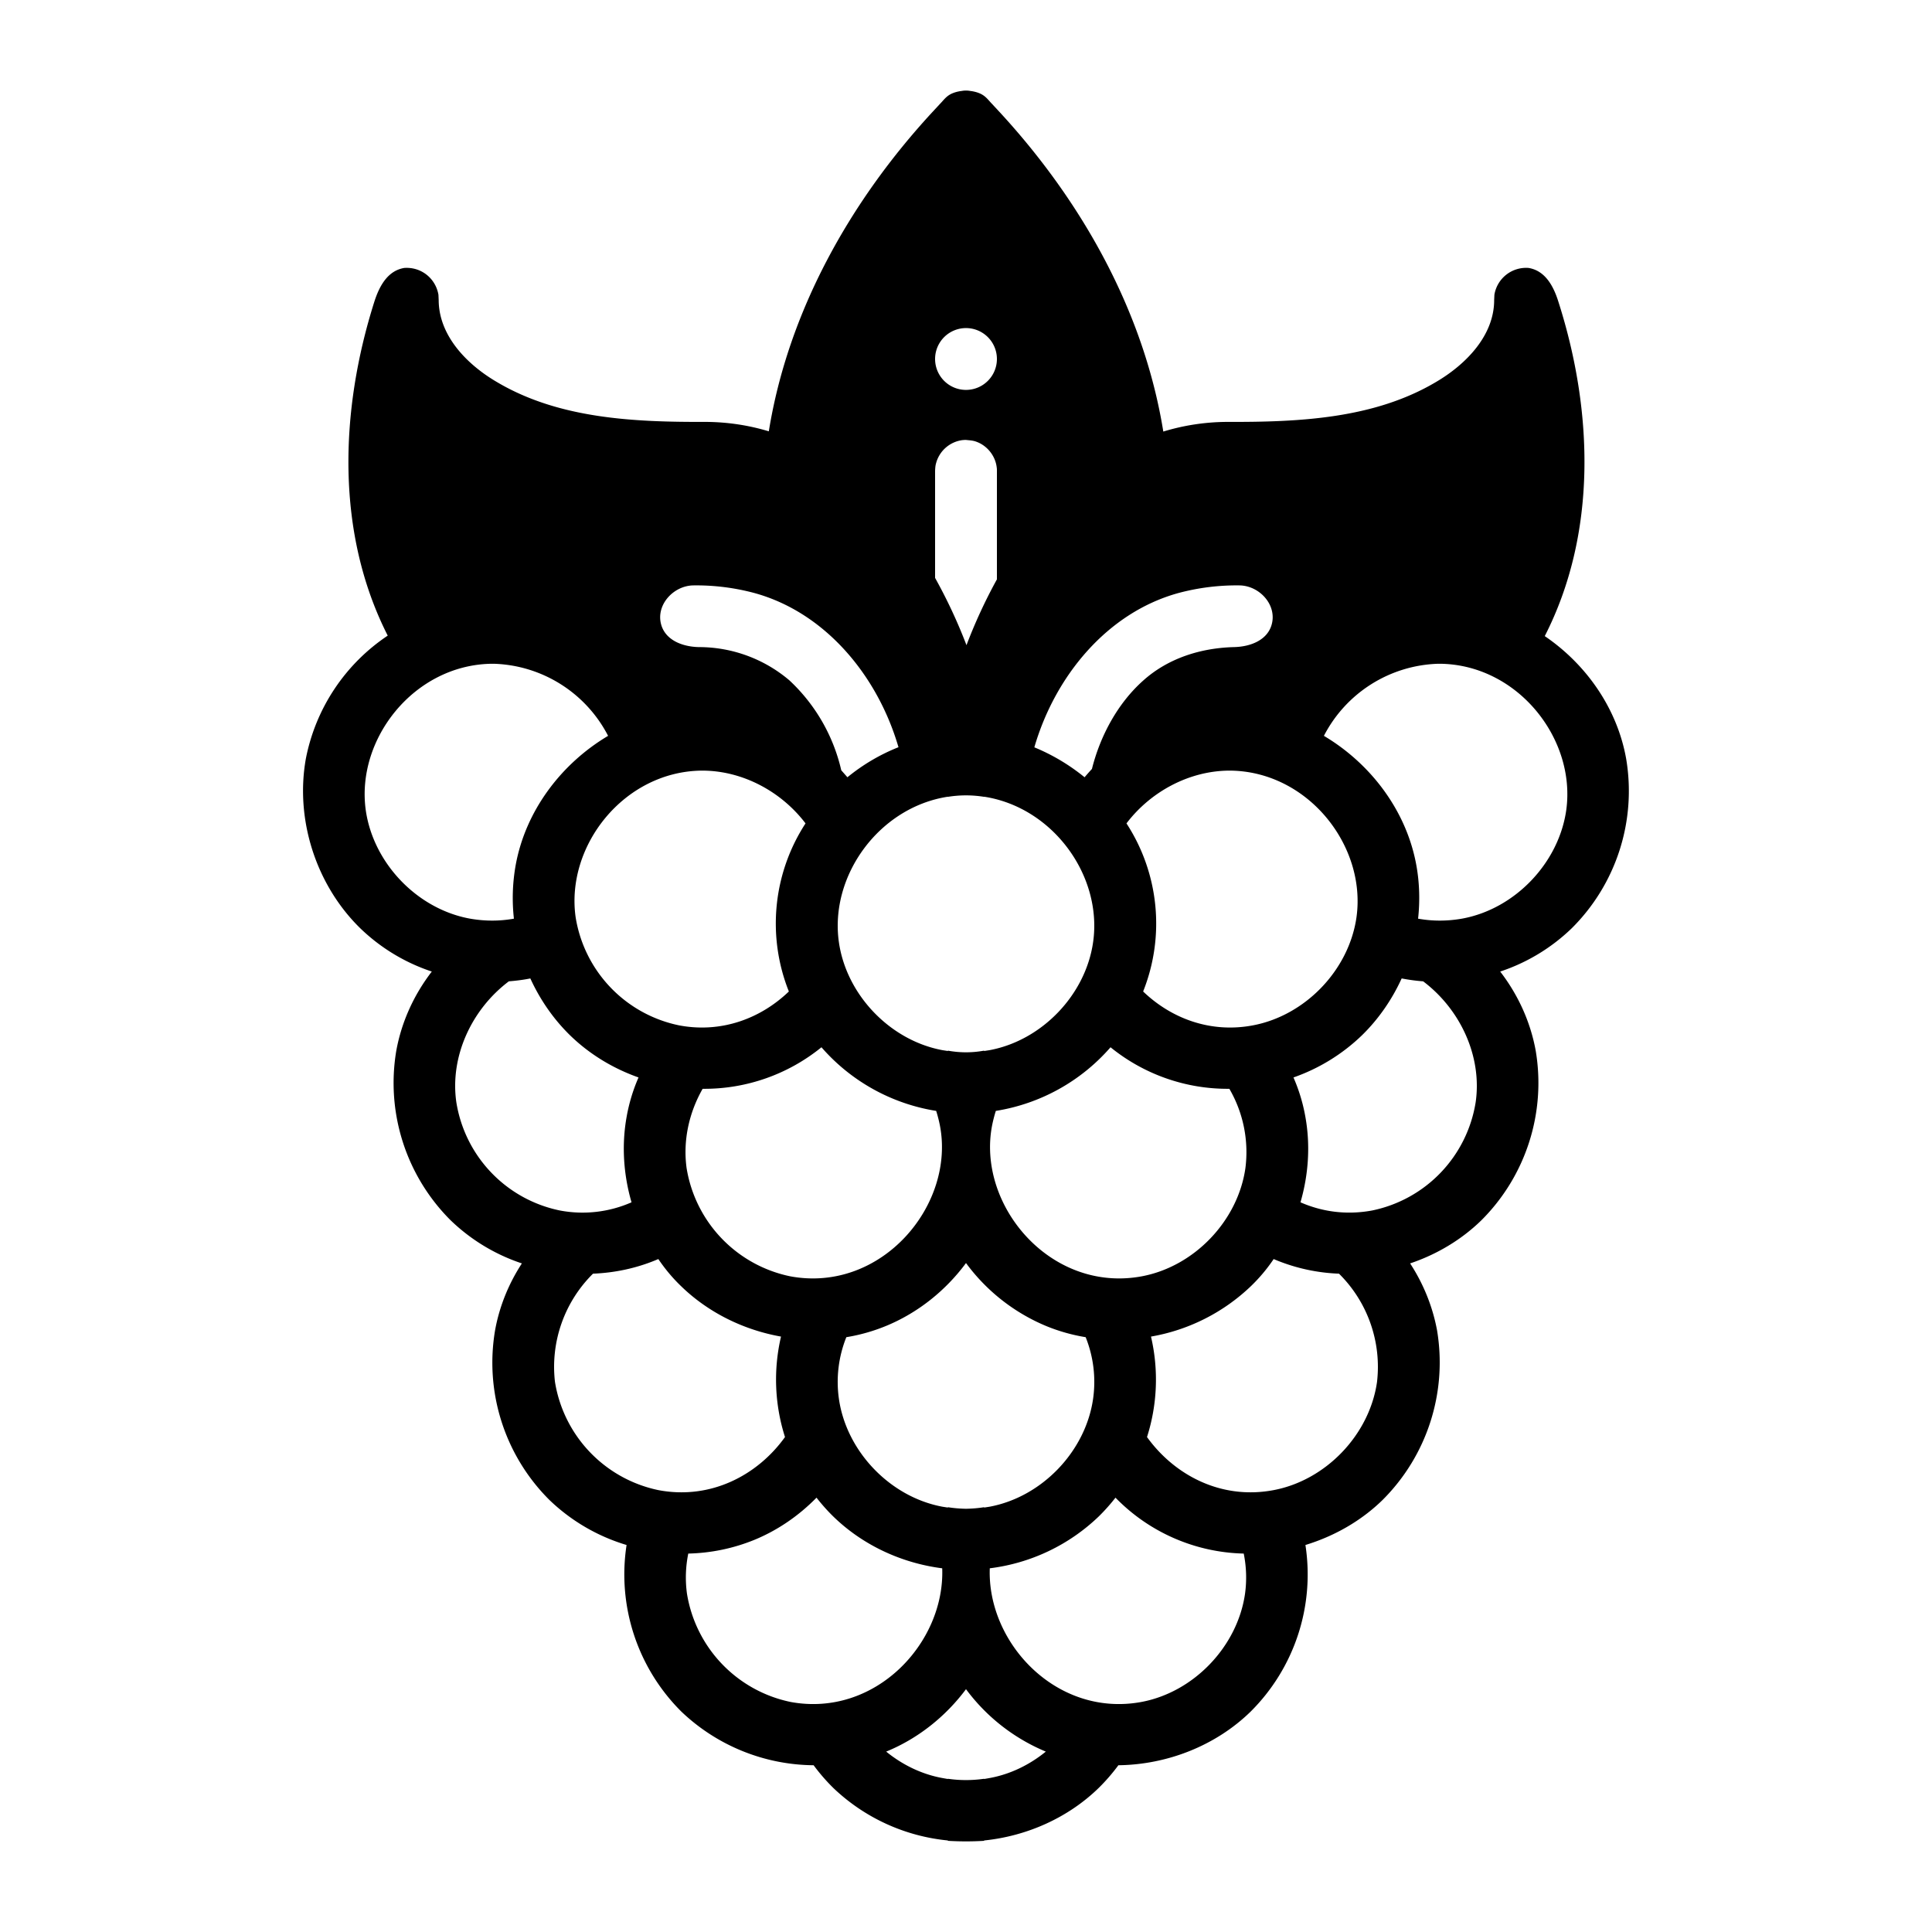 <svg viewBox="0 0 16 16" xmlns="http://www.w3.org/2000/svg" fill-rule="evenodd"><path d="M3.211 5.264c-.431-.848-.398-1.859-.111-2.765.048-.151.122-.259.248-.28.142-.01.26.088.283.222l.002.044s0-.004 0 0c.001.292.229.53.479.677.514.306 1.136.334 1.733.332.182.001.356.028.522.078.16-.991.673-1.905 1.352-2.641l.064-.069c.046-.047.065-.089.168-.107l.015-.002C7.983.75 7.993.75 8 .75c.007 0 .017 0 .034.003l.015.002c.103.018.122.06.168.107l.064.069c.679.737 1.193 1.651 1.353 2.643.167-.051.343-.079.528-.08.598.002 1.219-.026 1.733-.332.249-.147.479-.385.479-.677 0-.004 0 0 0 0l.002-.044a.266.266 0 0 1 .283-.222c.126.021.2.129.247.28.29.907.321 1.92-.113 2.769.344.234.6.599.674 1.015a1.603 1.603 0 0 1-.45 1.404 1.558 1.558 0 0 1-.593.359c.147.191.25.414.294.655a1.606 1.606 0 0 1-.45 1.405c-.166.162-.37.283-.59.357.109.167.186.355.223.554a1.608 1.608 0 0 1-.451 1.405c-.178.174-.4.3-.639.373a1.602 1.602 0 0 1-.454 1.38c-.289.282-.69.439-1.095.444a1.597 1.597 0 0 1-.162.187c-.254.248-.596.4-.95.436v.003a2.477 2.477 0 0 1-.3 0v-.003a1.598 1.598 0 0 1-.95-.436 1.597 1.597 0 0 1-.162-.187 1.606 1.606 0 0 1-1.095-.444 1.602 1.602 0 0 1-.454-1.38 1.569 1.569 0 0 1-.639-.373 1.604 1.604 0 0 1-.45-1.405c.036-.199.113-.387.222-.554a1.555 1.555 0 0 1-.59-.357 1.606 1.606 0 0 1-.45-1.405c.044-.241.147-.464.294-.655a1.558 1.558 0 0 1-.593-.359c-.366-.358-.54-.9-.45-1.404a1.59 1.59 0 0 1 .678-1.019zM8 13.989c-.169.227-.399.41-.661.517.135.11.295.188.466.219l.045.008v-.002a1.047 1.047 0 0 0 .3 0v.002l.045-.008c.171-.031.331-.109.466-.219A1.575 1.575 0 0 1 8 13.989zm-1.238-1.586c.043.055.089.107.138.155.244.238.566.387.903.43.023.619-.555 1.236-1.255 1.107a1.094 1.094 0 0 1-.859-.898.993.993 0 0 1 .011-.331 1.54 1.54 0 0 0 .546-.113c.193-.079.369-.2.516-.35zm2.476 0a1.573 1.573 0 0 1-.138.155 1.584 1.584 0 0 1-.903.43c-.023.619.555 1.236 1.255 1.107.435-.081.797-.46.859-.898a.993.993 0 0 0-.011-.331 1.53 1.53 0 0 1-1.062-.463zM8 10.46c-.17.23-.401.414-.665.522a1.494 1.494 0 0 1-.326.092.995.995 0 0 0-.062.507c.061.437.423.816.858.897l.045.007v-.003c.049.008.099.012.15.013.051-.001.102-.005.15-.013v.003l.045-.007c.435-.081.797-.46.858-.897a.995.995 0 0 0-.062-.507 1.494 1.494 0 0 1-.326-.092A1.576 1.576 0 0 1 8 10.46zm-2.548-.033c.055.081.117.156.188.224.225.219.518.363.828.418a1.565 1.565 0 0 0 .033.832c-.226.315-.613.521-1.046.44a1.093 1.093 0 0 1-.859-.897 1.085 1.085 0 0 1 .315-.896c.176-.007.351-.043.517-.111l.024-.01zm5.096 0a1.387 1.387 0 0 1-.188.224 1.587 1.587 0 0 1-.828.418 1.565 1.565 0 0 1-.033.832c.227.315.613.521 1.046.44.435-.081.797-.459.859-.897a1.085 1.085 0 0 0-.315-.896 1.521 1.521 0 0 1-.517-.111l-.024-.01zM9.197 8.673a1.592 1.592 0 0 1-.95.527 1.161 1.161 0 0 0-.03.116c-.132.663.483 1.394 1.238 1.254.435-.081.797-.459.859-.897a1.043 1.043 0 0 0-.133-.656 1.537 1.537 0 0 1-.984-.344zm-2.394 0a1.592 1.592 0 0 0 .95.527c.012.038.022.077.03.116.132.663-.483 1.394-1.238 1.254a1.093 1.093 0 0 1-.859-.897c-.031-.228.02-.458.133-.656a1.537 1.537 0 0 0 .984-.344zm4.805-.57c-.08.175-.191.336-.328.47a1.555 1.555 0 0 1-.568.35c.045.103.078.211.098.323.043.236.027.48-.04.711.178.078.379.107.592.068a1.09 1.09 0 0 0 .859-.898c.054-.379-.127-.768-.435-1a1.551 1.551 0 0 1-.178-.024zm-7.216 0c.08.175.191.336.328.47.161.157.356.275.568.35a1.436 1.436 0 0 0-.098.323c-.043.236-.027.48.04.711a1.006 1.006 0 0 1-.592.068 1.09 1.09 0 0 1-.859-.898c-.054-.379.127-.768.435-1 .06-.005.119-.012.178-.024zM7.99 6.587a.934.934 0 0 0-.14.012v-.001c-.57.088-.98.654-.903 1.202.061.437.423.816.858.897l.045.007v-.003a.828.828 0 0 0 .3 0v.003l.045-.007c.435-.081.797-.46.858-.897.077-.548-.333-1.114-.903-1.202v.001a.934.934 0 0 0-.14-.012h-.02zm2.204-.205h-.021c-.33.004-.646.176-.844.437a1.52 1.52 0 0 1 .138 1.392c.23.221.554.347.907.281.435-.081.798-.458.86-.897.082-.59-.4-1.203-1.04-1.213zM6.533 8.211c-.23.221-.554.347-.907.281a1.09 1.09 0 0 1-.859-.897c-.083-.59.399-1.203 1.039-1.213h.021c.33.004.646.176.844.437a1.52 1.52 0 0 0-.138 1.392zm5.211-.603c.117.021.24.022.368-.001.435-.081.797-.46.859-.898.082-.589-.4-1.202-1.041-1.212h-.02a1.103 1.103 0 0 0-.946.597c.389.231.685.622.766 1.074.026.145.03.294.014.44zM4.09 5.497h-.02c-.641.01-1.123.623-1.041 1.212.062.438.424.817.859.898.128.023.251.022.368.001a1.546 1.546 0 0 1 .014-.44c.081-.452.377-.843.766-1.074a1.103 1.103 0 0 0-.946-.597zm2.877.882a1.466 1.466 0 0 0-.43-.745 1.157 1.157 0 0 0-.749-.275c-.14-.003-.276-.059-.312-.185-.047-.164.102-.325.268-.326a1.86 1.86 0 0 1 .503.063c.59.162 1.02.686 1.192 1.271l.002.006c-.152.06-.296.145-.423.249l-.051-.058zm1.599-.19l.002-.007c.172-.585.602-1.109 1.192-1.271a1.86 1.86 0 0 1 .503-.063c.167.001.315.162.268.326-.036.126-.172.182-.312.185-.271.007-.542.09-.749.275-.216.191-.36.465-.427.734a2.003 2.003 0 0 0-.061.069 1.655 1.655 0 0 0-.416-.248zm-.822-1.403v-.887c.002-.047.006-.055.012-.076a.261.261 0 0 1 .213-.178c.03-.003.037-.001.046 0 .05.004.064.01.09.021.08.037.138.115.149.202.002.014.002.018.002.031v.899a4.275 4.275 0 0 0-.252.545 4.278 4.278 0 0 0-.26-.557zM8 2.717a.256.256 0 0 1 0 .512.256.256 0 0 1 0-.512z"/></svg>